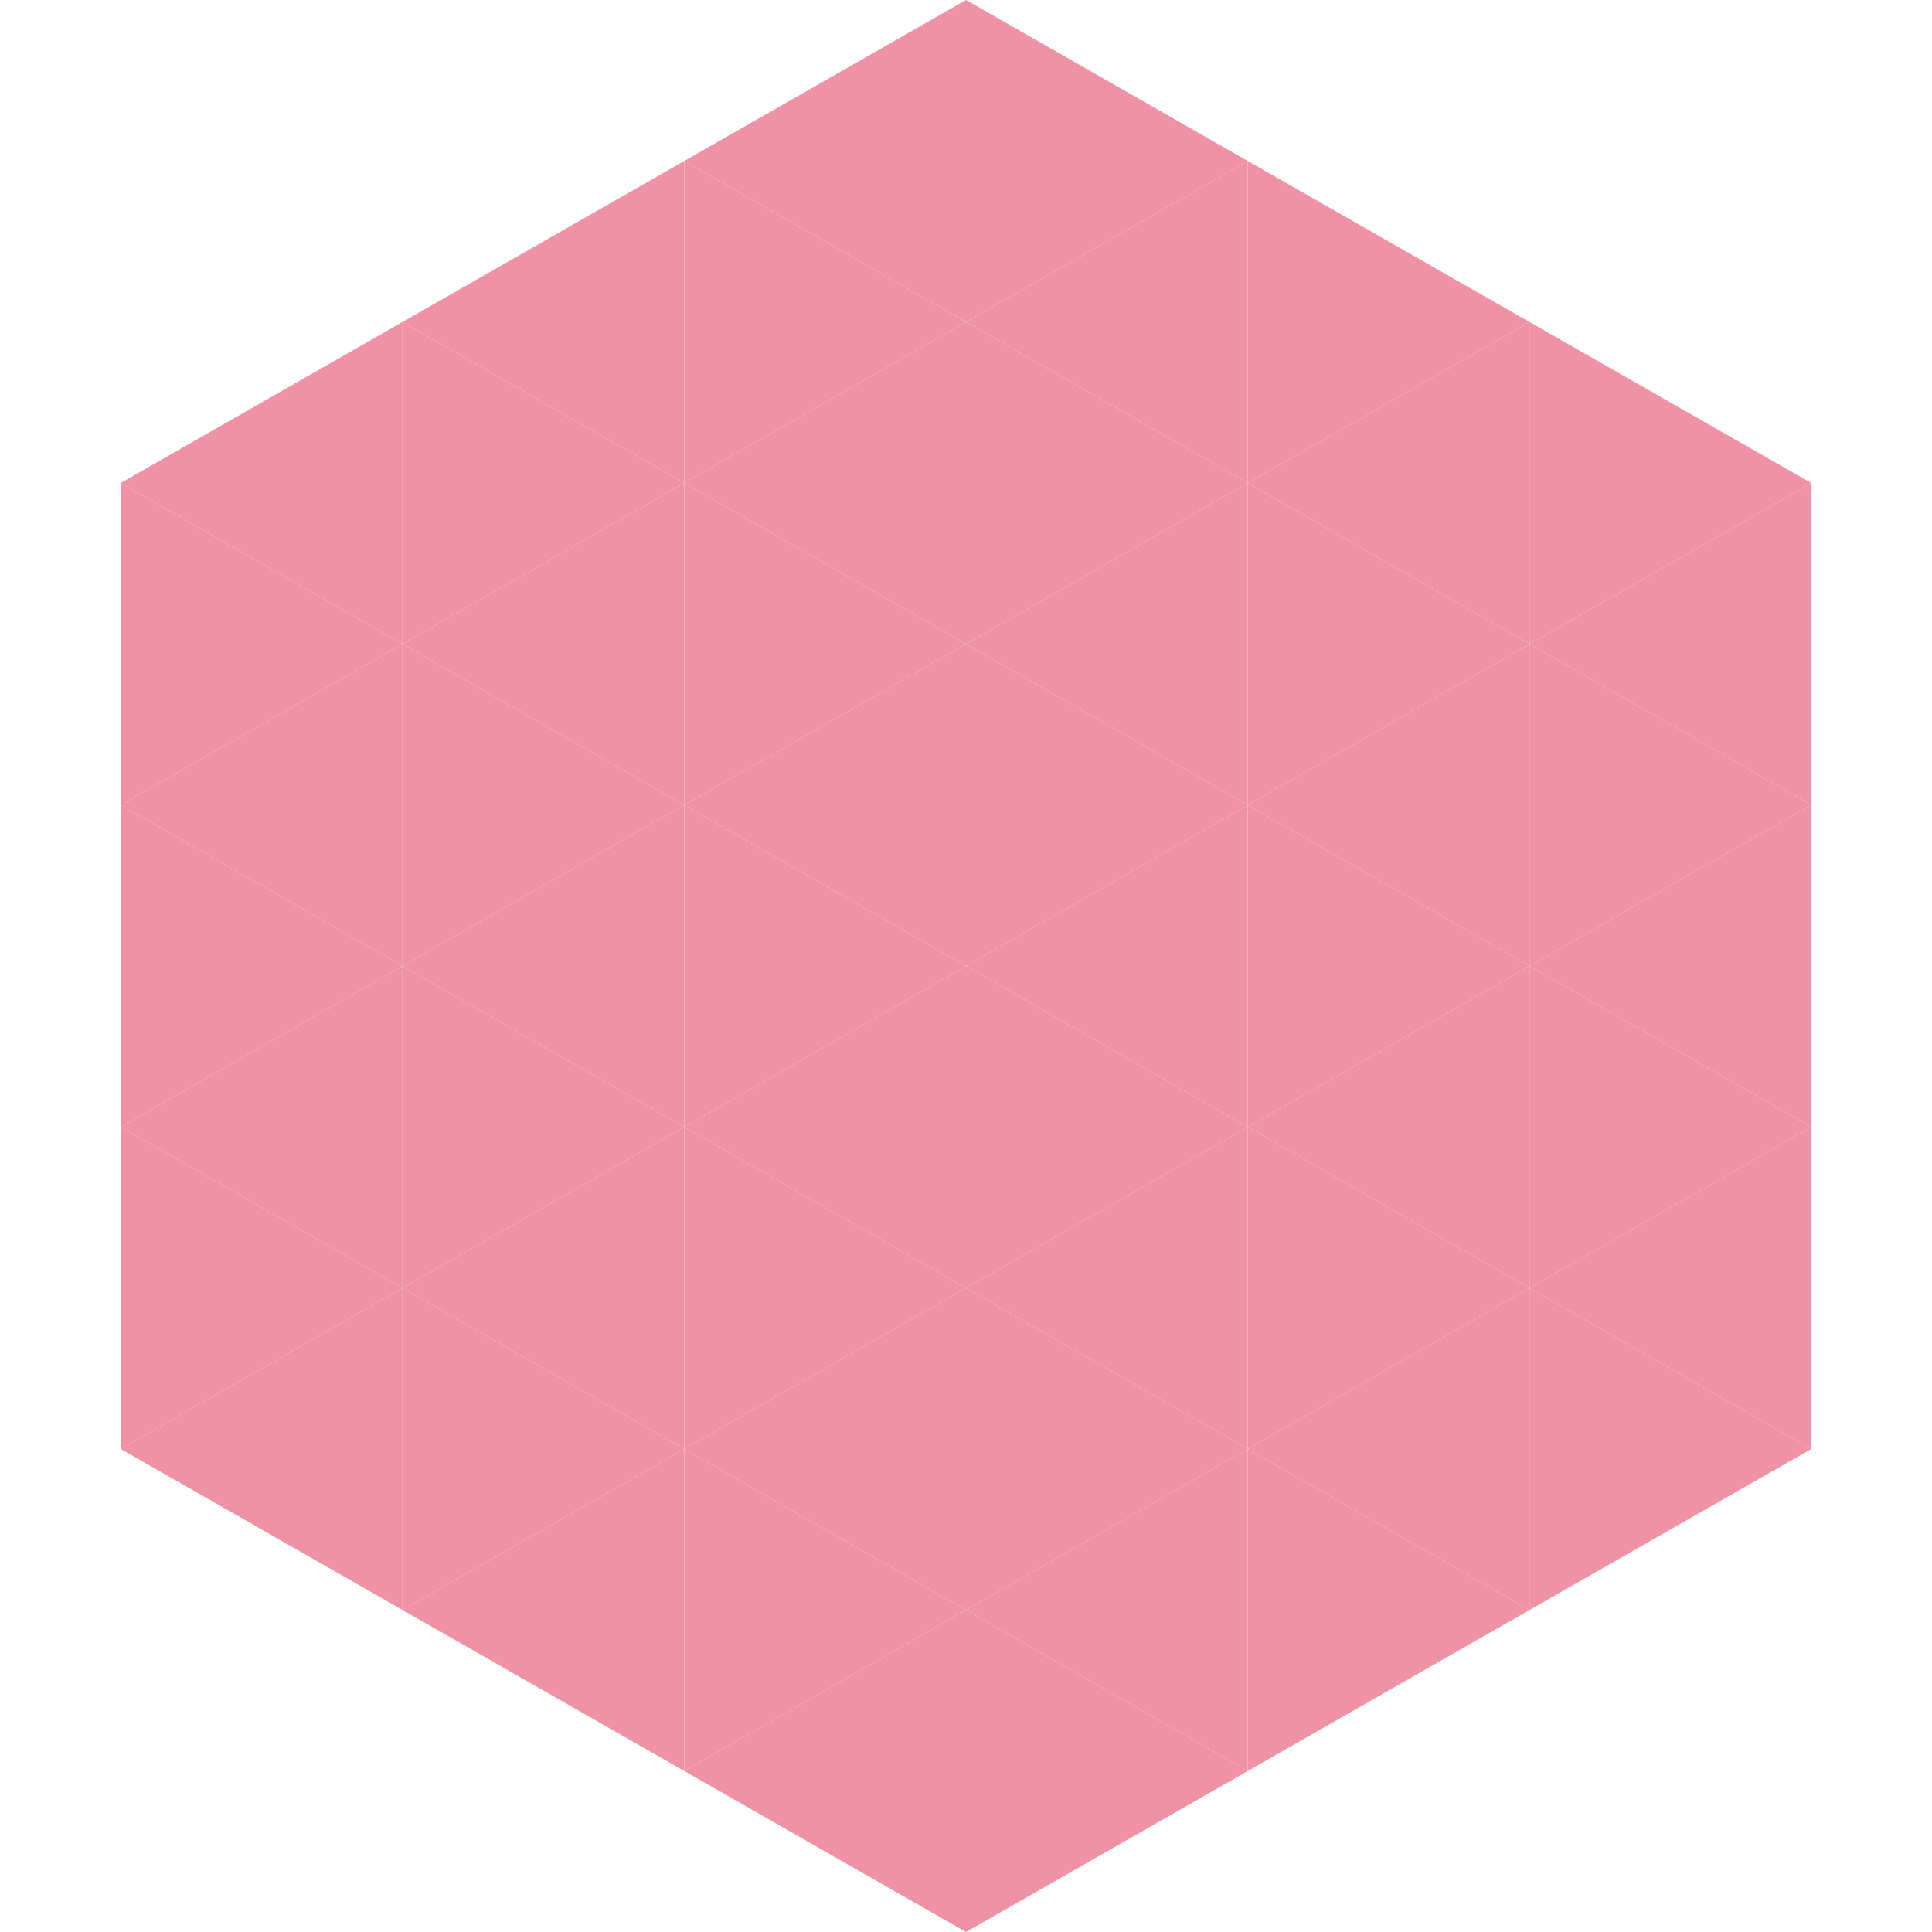 <?xml version="1.0"?>
<!-- Generated by SVGo -->
<svg width="240" height="240"
     xmlns="http://www.w3.org/2000/svg"
     xmlns:xlink="http://www.w3.org/1999/xlink">
<polygon points="50,40 15,60 50,80" style="fill:rgb(239,146,165)" />
<polygon points="190,40 225,60 190,80" style="fill:rgb(239,146,165)" />
<polygon points="15,60 50,80 15,100" style="fill:rgb(239,146,165)" />
<polygon points="225,60 190,80 225,100" style="fill:rgb(239,146,165)" />
<polygon points="50,80 15,100 50,120" style="fill:rgb(239,146,165)" />
<polygon points="190,80 225,100 190,120" style="fill:rgb(239,146,165)" />
<polygon points="15,100 50,120 15,140" style="fill:rgb(239,146,165)" />
<polygon points="225,100 190,120 225,140" style="fill:rgb(239,146,165)" />
<polygon points="50,120 15,140 50,160" style="fill:rgb(239,146,165)" />
<polygon points="190,120 225,140 190,160" style="fill:rgb(239,146,165)" />
<polygon points="15,140 50,160 15,180" style="fill:rgb(239,146,165)" />
<polygon points="225,140 190,160 225,180" style="fill:rgb(239,146,165)" />
<polygon points="50,160 15,180 50,200" style="fill:rgb(239,146,165)" />
<polygon points="190,160 225,180 190,200" style="fill:rgb(239,146,165)" />
<polygon points="15,180 50,200 15,220" style="fill:rgb(255,255,255); fill-opacity:0" />
<polygon points="225,180 190,200 225,220" style="fill:rgb(255,255,255); fill-opacity:0" />
<polygon points="50,0 85,20 50,40" style="fill:rgb(255,255,255); fill-opacity:0" />
<polygon points="190,0 155,20 190,40" style="fill:rgb(255,255,255); fill-opacity:0" />
<polygon points="85,20 50,40 85,60" style="fill:rgb(239,146,165)" />
<polygon points="155,20 190,40 155,60" style="fill:rgb(239,146,165)" />
<polygon points="50,40 85,60 50,80" style="fill:rgb(239,146,165)" />
<polygon points="190,40 155,60 190,80" style="fill:rgb(239,146,165)" />
<polygon points="85,60 50,80 85,100" style="fill:rgb(239,146,165)" />
<polygon points="155,60 190,80 155,100" style="fill:rgb(239,146,165)" />
<polygon points="50,80 85,100 50,120" style="fill:rgb(239,146,165)" />
<polygon points="190,80 155,100 190,120" style="fill:rgb(239,146,165)" />
<polygon points="85,100 50,120 85,140" style="fill:rgb(239,146,165)" />
<polygon points="155,100 190,120 155,140" style="fill:rgb(239,146,165)" />
<polygon points="50,120 85,140 50,160" style="fill:rgb(239,146,165)" />
<polygon points="190,120 155,140 190,160" style="fill:rgb(239,146,165)" />
<polygon points="85,140 50,160 85,180" style="fill:rgb(239,146,165)" />
<polygon points="155,140 190,160 155,180" style="fill:rgb(239,146,165)" />
<polygon points="50,160 85,180 50,200" style="fill:rgb(239,146,165)" />
<polygon points="190,160 155,180 190,200" style="fill:rgb(239,146,165)" />
<polygon points="85,180 50,200 85,220" style="fill:rgb(239,146,165)" />
<polygon points="155,180 190,200 155,220" style="fill:rgb(239,146,165)" />
<polygon points="120,0 85,20 120,40" style="fill:rgb(239,146,165)" />
<polygon points="120,0 155,20 120,40" style="fill:rgb(239,146,165)" />
<polygon points="85,20 120,40 85,60" style="fill:rgb(239,146,165)" />
<polygon points="155,20 120,40 155,60" style="fill:rgb(239,146,165)" />
<polygon points="120,40 85,60 120,80" style="fill:rgb(239,146,165)" />
<polygon points="120,40 155,60 120,80" style="fill:rgb(239,146,165)" />
<polygon points="85,60 120,80 85,100" style="fill:rgb(239,146,165)" />
<polygon points="155,60 120,80 155,100" style="fill:rgb(239,146,165)" />
<polygon points="120,80 85,100 120,120" style="fill:rgb(239,146,165)" />
<polygon points="120,80 155,100 120,120" style="fill:rgb(239,146,165)" />
<polygon points="85,100 120,120 85,140" style="fill:rgb(239,146,165)" />
<polygon points="155,100 120,120 155,140" style="fill:rgb(239,146,165)" />
<polygon points="120,120 85,140 120,160" style="fill:rgb(239,146,165)" />
<polygon points="120,120 155,140 120,160" style="fill:rgb(239,146,165)" />
<polygon points="85,140 120,160 85,180" style="fill:rgb(239,146,165)" />
<polygon points="155,140 120,160 155,180" style="fill:rgb(239,146,165)" />
<polygon points="120,160 85,180 120,200" style="fill:rgb(239,146,165)" />
<polygon points="120,160 155,180 120,200" style="fill:rgb(239,146,165)" />
<polygon points="85,180 120,200 85,220" style="fill:rgb(239,146,165)" />
<polygon points="155,180 120,200 155,220" style="fill:rgb(239,146,165)" />
<polygon points="120,200 85,220 120,240" style="fill:rgb(239,146,165)" />
<polygon points="120,200 155,220 120,240" style="fill:rgb(239,146,165)" />
<polygon points="85,220 120,240 85,260" style="fill:rgb(255,255,255); fill-opacity:0" />
<polygon points="155,220 120,240 155,260" style="fill:rgb(255,255,255); fill-opacity:0" />
</svg>
